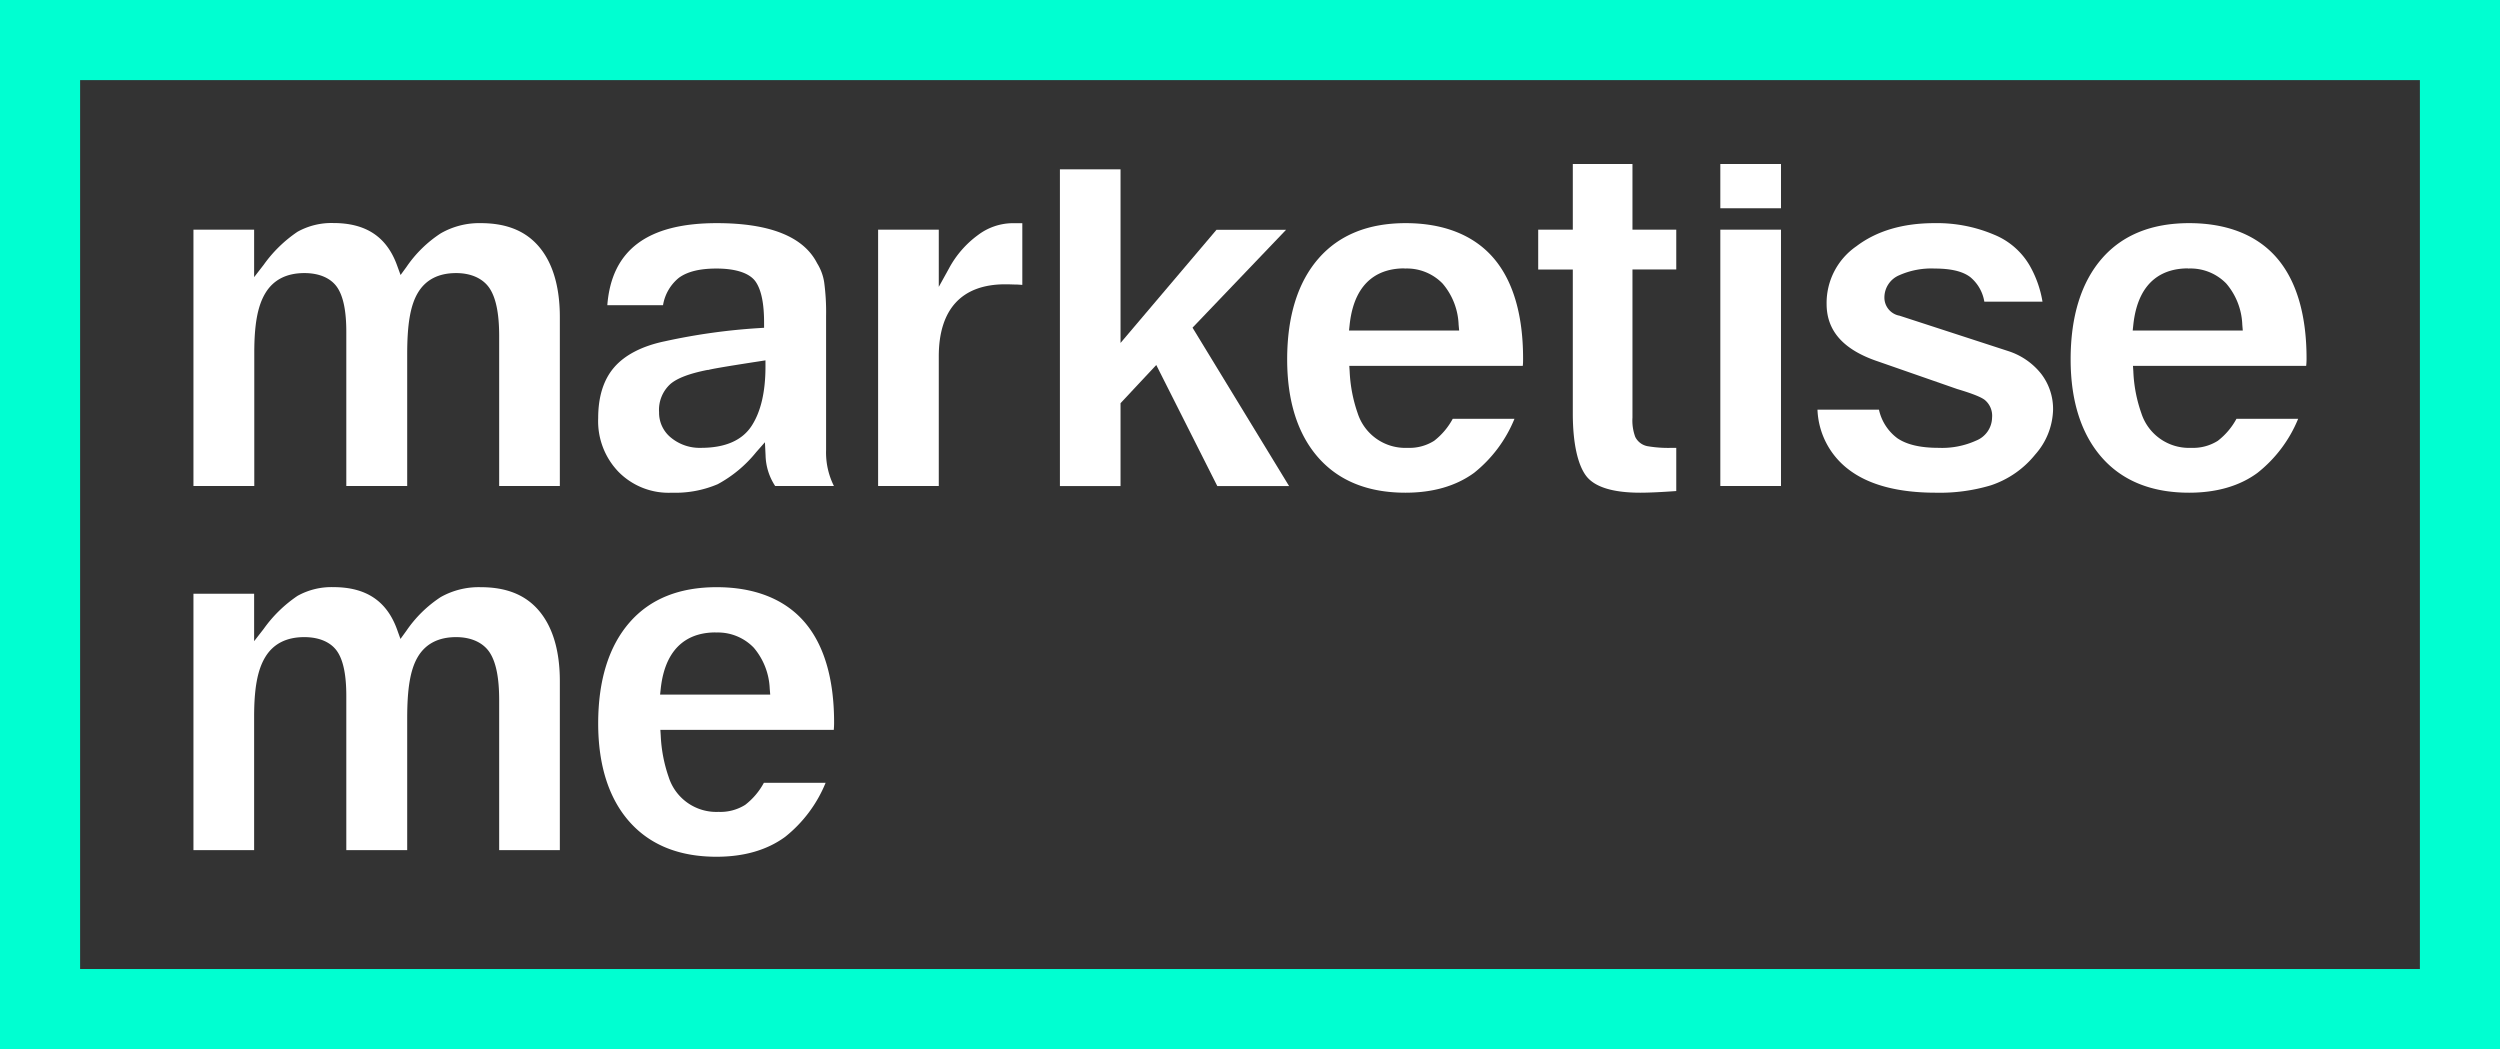 <svg xmlns="http://www.w3.org/2000/svg" viewBox="0 0 468.08 196.43"><rect x="0" y="0" width="468.08" height="196.43" fill="#333333" stroke="none"/><defs><style>.cls-1{fill:#fff;}.cls-2{fill:#00ffd1;}</style></defs><g id="Layer_2" data-name="Layer 2"><g id="Layer_1-2" data-name="Layer 1"><path class="cls-1" d="M93.46,91V62.91c0-4.11-.57-7-1.73-8.83s-3.37-2.95-6.33-2.95c-3.29,0-5.7,1.24-7.16,3.69s-2,6.08-2,11.53V91H64.84V62.15c0-3.93-.56-6.65-1.7-8.34S59.85,51.13,57,51.13c-3.35,0-5.8,1.26-7.3,3.73s-2.09,6-2.09,11.2V91H36.22V43H47.58v8.89l1.79-2.31a24.77,24.77,0,0,1,6.34-6.19,13.07,13.07,0,0,1,6.7-1.63c6.13,0,10,2.59,11.93,7.92L75,51.49,76.09,50a22.84,22.84,0,0,1,6.43-6.31A14.42,14.42,0,0,1,90,41.78c4.88,0,8.48,1.48,11,4.51s3.82,7.45,3.82,13.09V91Z"/><path class="cls-1" d="M125.81,92.25a13.16,13.16,0,0,1-10-3.9A13.67,13.67,0,0,1,112,78.27c0-4,1-7.19,3-9.5s5.24-4,9.52-4.88a115,115,0,0,1,17.61-2.46l.93-.06v-.94c0-3.6-.51-6.11-1.56-7.66s-3.54-2.49-7.36-2.49c-3.1,0-5.4.56-7,1.71a8.33,8.33,0,0,0-3,5.15H113.71c.8-10.33,7.52-15.36,20.5-15.36,9.91,0,16.22,2.52,18.76,7.47l.05.09a9.39,9.39,0,0,1,1.29,3.49,41.82,41.82,0,0,1,.36,6.36V84.28A14,14,0,0,0,156.14,91h-11a10.86,10.86,0,0,1-1.8-5.73l-.12-2.47-1.64,1.86a23.71,23.71,0,0,1-7.21,6A20.2,20.2,0,0,1,125.81,92.25Zm6.72-23c-3.41.67-5.71,1.54-7,2.64a6.54,6.54,0,0,0-2.13,5.29A6,6,0,0,0,125.7,82a8.43,8.43,0,0,0,5.55,1.85c4.54,0,7.75-1.4,9.52-4.18,1.69-2.63,2.55-6.34,2.55-11V67.47l-1.15.18C134.76,68.79,133.05,69.13,132.53,69.29Z"/><path class="cls-1" d="M164.41,91V43h11.36V53.71l1.87-3.38A18.68,18.68,0,0,1,183.12,44a10.91,10.91,0,0,1,6.34-2.21h.47c.48,0,.87,0,1.2,0a2.66,2.66,0,0,1,.28,0V53.34l-.9-.06c-.62,0-1.38-.05-2.29-.05-8.15,0-12.45,4.67-12.45,13.5V91Z"/><polygon class="cls-1" points="227.92 91.01 216.49 68.34 209.8 75.49 209.8 91.01 198.45 91.01 198.45 31.71 209.8 31.71 209.8 64.21 227.77 43.02 240.8 43.02 223.28 61.35 241.36 91.01 227.92 91.01"/><path class="cls-1" d="M263.14,92.25c-7,0-12.47-2.21-16.32-6.58S241,75.09,241,67.3c0-8.1,2-14.46,5.86-18.89s9.34-6.63,16.32-6.63,12.6,2.15,16.33,6.39,5.66,10.65,5.66,18.94c0,.49,0,1-.06,1.39H252.63l.07,1.06a27.28,27.28,0,0,0,1.49,7.78,9.36,9.36,0,0,0,9.33,6.51,8.66,8.66,0,0,0,5-1.32A13,13,0,0,0,272,78.41h11.56A25,25,0,0,1,276,88.53C272.61,91,268.3,92.25,263.14,92.25Zm-.19-42c-4.15,0-9.3,1.82-10.25,10.52l-.12,1.11H273.2l-.1-1.08a12.56,12.56,0,0,0-3-7.71A9.32,9.32,0,0,0,263,50.28Z"/><path class="cls-1" d="M307.12,92.25c-5.17,0-8.59-1.07-10.16-3.17s-2.48-6.13-2.48-11.67V50.47H288V43h6.48V30.71h11.17V43h8.2v7.45h-8.2V78.18a8.84,8.84,0,0,0,.52,3.62,3.22,3.22,0,0,0,2.29,1.74,23.17,23.17,0,0,0,4.67.31h.72v8.09C310.9,92.15,308.64,92.25,307.12,92.25Z"/><path class="cls-1" d="M322.1,91V43h11.36V91Zm0-52v-8.3h11.36V39Z"/><path class="cls-1" d="M362.41,92.25c-7.06,0-12.55-1.47-16.32-4.37a14.75,14.75,0,0,1-5.8-11.18H351.8a9.09,9.09,0,0,0,3.46,5.36c1.78,1.2,4.3,1.79,7.72,1.79a15.48,15.48,0,0,0,7-1.35,4.73,4.73,0,0,0,3-4.32,3.83,3.83,0,0,0-1.42-3.34c-.49-.35-1.55-.94-5.11-2l-14.75-5.14C345.19,65.53,342,62,342,56.9a12.9,12.9,0,0,1,5.57-10.79c3.78-2.87,8.69-4.33,14.61-4.33a27.26,27.26,0,0,1,11.18,2.16,13.63,13.63,0,0,1,6.73,5.9,20.27,20.27,0,0,1,2.33,6.64H371.53a7.56,7.56,0,0,0-2.66-4.62c-1.43-1.07-3.61-1.58-6.65-1.58a14.74,14.74,0,0,0-6.61,1.25,4.52,4.52,0,0,0-2.79,4.13,3.44,3.44,0,0,0,2.84,3.45l20.46,6.66A12.88,12.88,0,0,1,382.18,70a10.79,10.79,0,0,1,2.22,6.74,13.12,13.12,0,0,1-3.35,8.37,17.9,17.9,0,0,1-8.27,5.75A33.29,33.29,0,0,1,362.41,92.25Z"/><path class="cls-1" d="M409.87,92.25c-7,0-12.48-2.21-16.33-6.58s-5.85-10.58-5.85-18.37c0-8.1,2-14.46,5.85-18.89s9.35-6.63,16.33-6.63,12.59,2.15,16.32,6.39,5.67,10.65,5.67,18.94a12.19,12.19,0,0,1-.07,1.39H399.36l.07,1.06a26.61,26.61,0,0,0,1.49,7.78,9.36,9.36,0,0,0,9.33,6.51,8.68,8.68,0,0,0,5-1.32,13,13,0,0,0,3.49-4.12h11.55a24.89,24.89,0,0,1-7.61,10.12C419.34,91,415,92.25,409.87,92.25Zm-.19-42c-4.16,0-9.3,1.82-10.25,10.52l-.12,1.11h20.61l-.09-1.08a12.56,12.56,0,0,0-3-7.71A9.32,9.32,0,0,0,409.68,50.28Z"/><path class="cls-1" d="M93.46,159.17v-28.1c0-4.11-.57-7-1.73-8.83s-3.37-2.95-6.33-2.95c-3.29,0-5.7,1.24-7.16,3.68s-2,6.09-2,11.54v24.66H64.84V130.31c0-3.93-.56-6.66-1.7-8.34s-3.29-2.68-6.17-2.68c-3.35,0-5.8,1.26-7.3,3.73s-2.09,6-2.09,11.2v24.95H36.22v-48H47.58v8.88l1.79-2.3a24.77,24.77,0,0,1,6.34-6.19,13.07,13.07,0,0,1,6.7-1.63c6.13,0,10,2.59,11.93,7.92l.64,1.78,1.11-1.53a23,23,0,0,1,6.43-6.31A14.51,14.51,0,0,1,90,109.94c4.88,0,8.48,1.47,11,4.51s3.82,7.45,3.82,13.09v31.63Z"/><path class="cls-1" d="M134.15,160.41c-7,0-12.47-2.22-16.32-6.58S112,143.25,112,135.46c0-8.11,2-14.46,5.86-18.9s9.34-6.62,16.32-6.62,12.6,2.15,16.33,6.39,5.66,10.64,5.66,18.94q0,.73-.06,1.38H123.64l.07,1.07a27.35,27.35,0,0,0,1.49,7.78,9.36,9.36,0,0,0,9.33,6.51,8.74,8.74,0,0,0,5-1.32,13,13,0,0,0,3.49-4.12h11.56A25,25,0,0,1,147,156.69C143.62,159.16,139.32,160.41,134.15,160.41Zm-.19-42c-4.15,0-9.3,1.83-10.25,10.53l-.12,1.11h20.62l-.09-1.08a12.63,12.63,0,0,0-3-7.71A9.33,9.33,0,0,0,134,118.43Z"/><path class="cls-2" d="M468.08,196.43H0V0H468.08ZM15,181.43H453.08V15H15Z"/></g></g></svg>